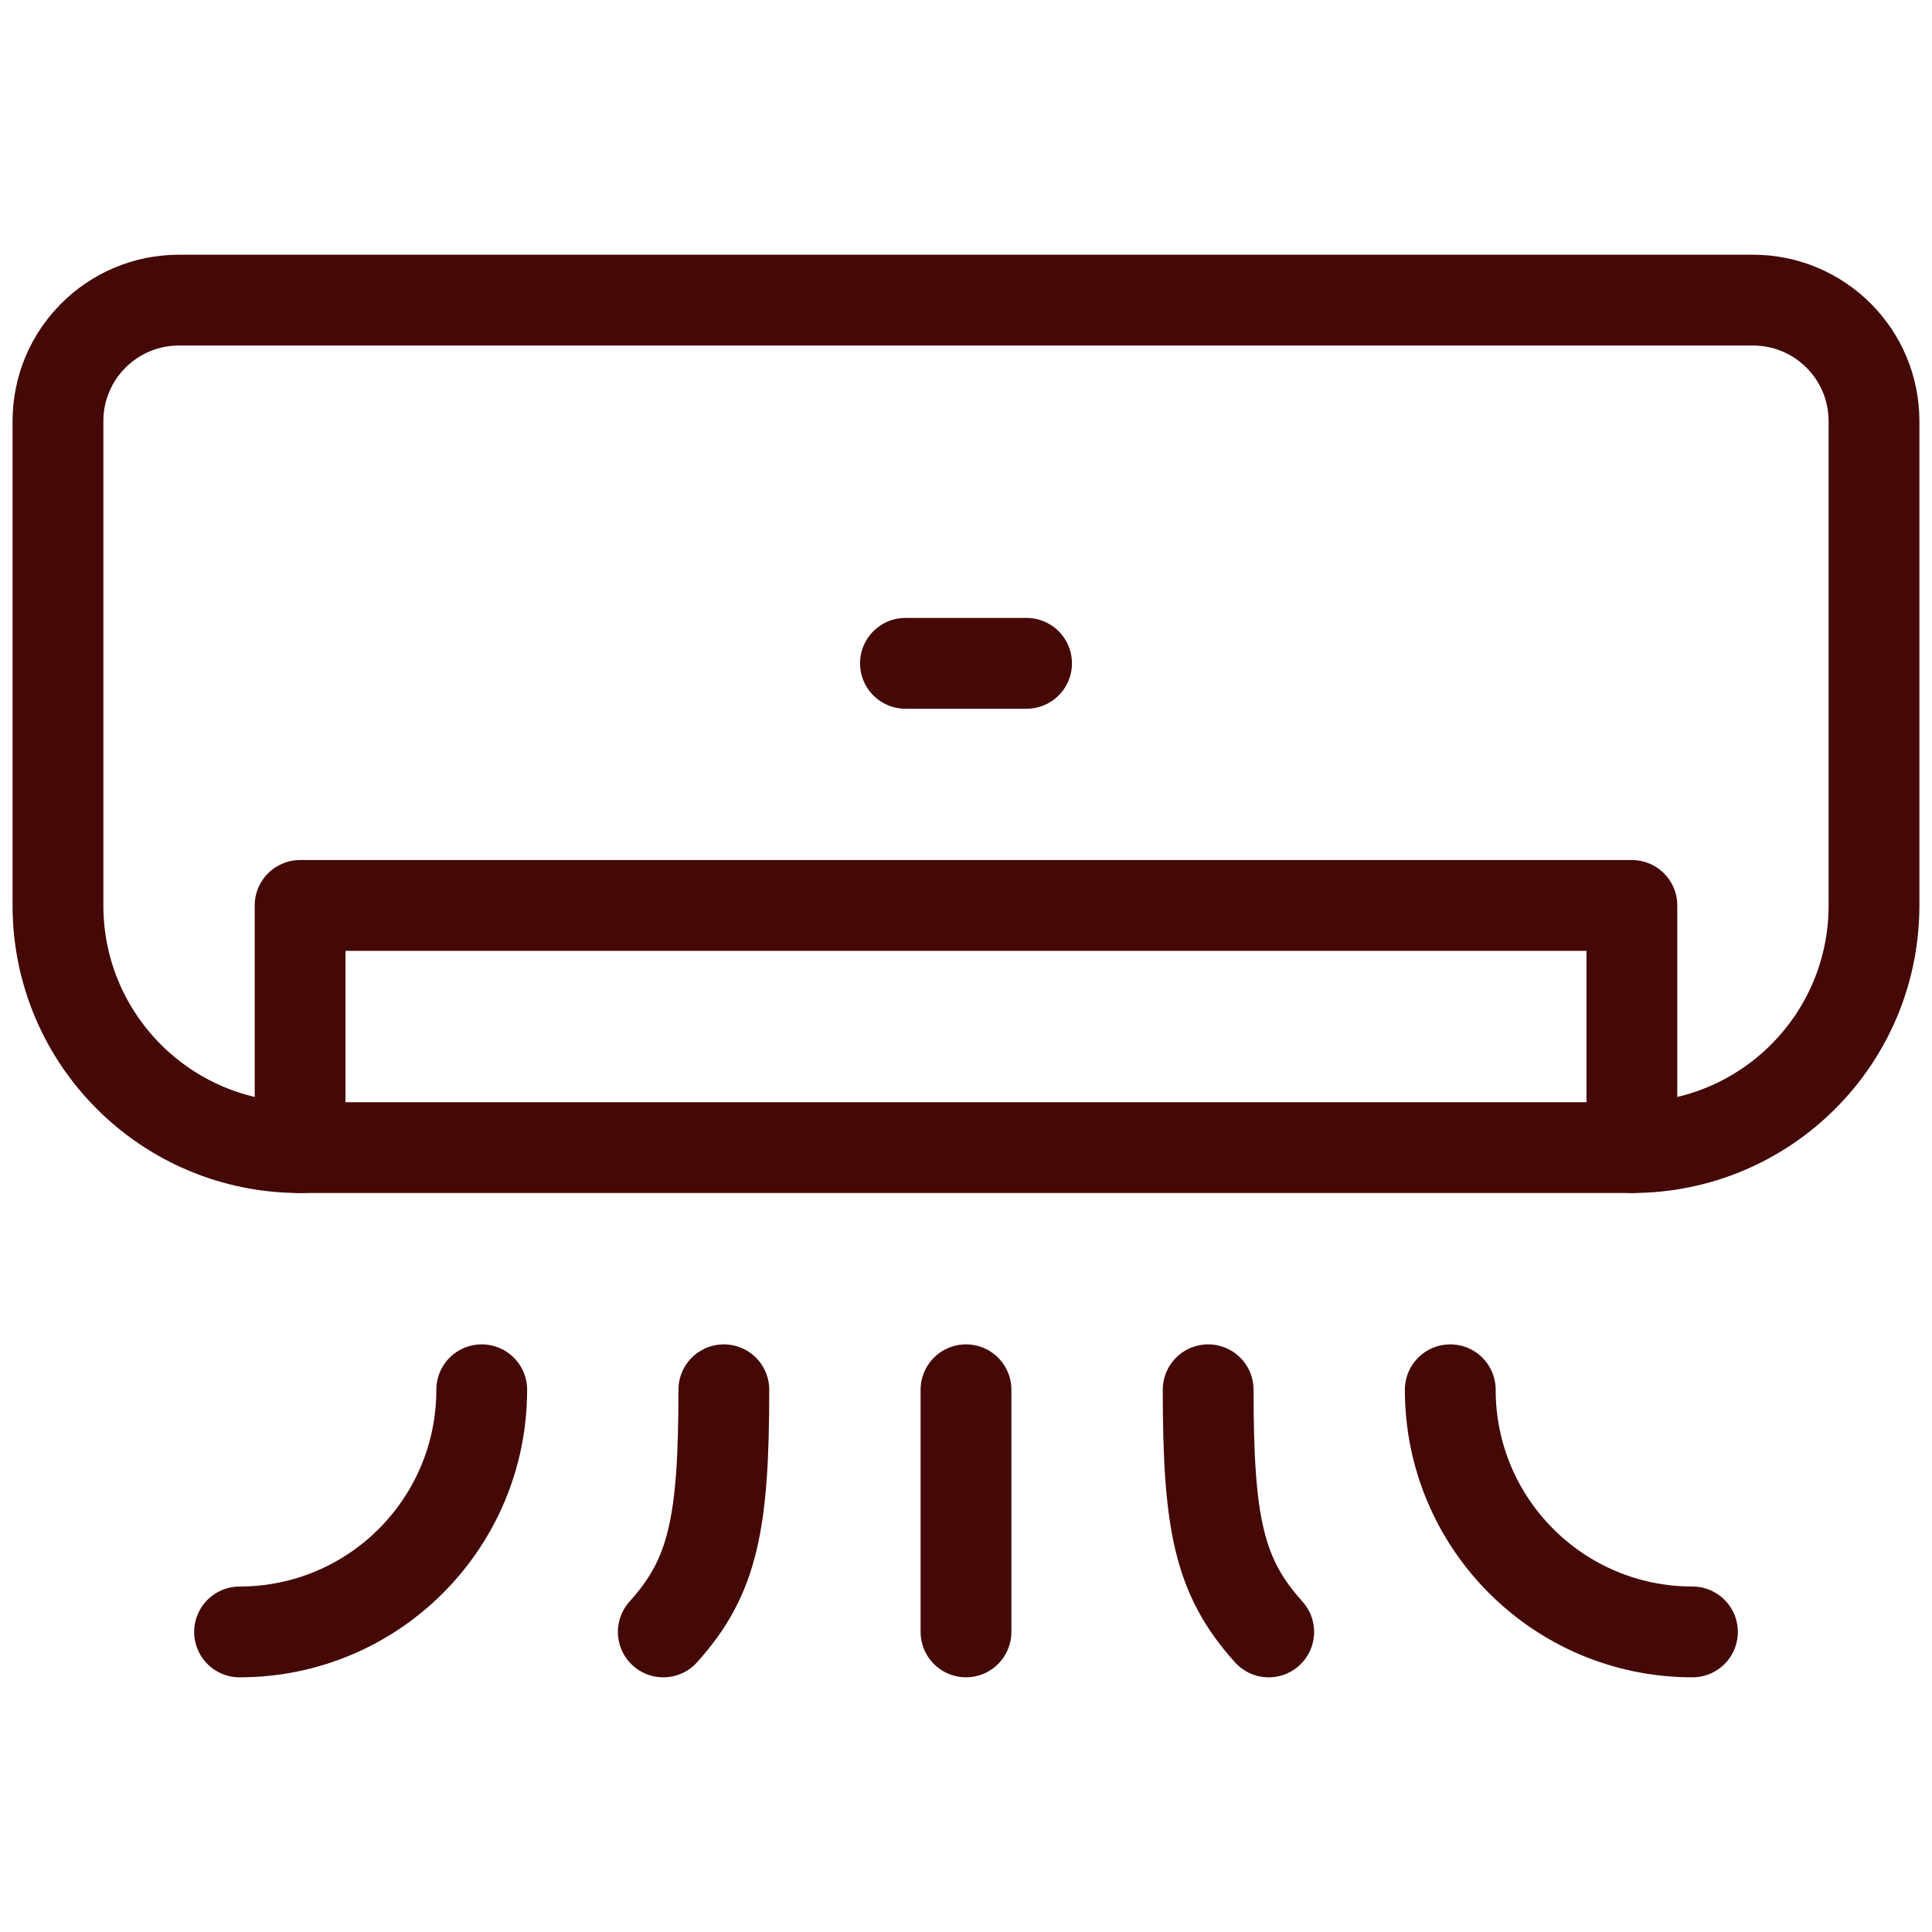 <?xml version="1.0" encoding="UTF-8"?><svg id="Layer_1" xmlns="http://www.w3.org/2000/svg" viewBox="0 0 50 50"><defs><style>.cls-1{fill:none;stroke:#440806;stroke-linecap:round;stroke-linejoin:round;stroke-width:2.35px;}</style></defs><path class="cls-1" d="M42.233,29.7H7.767c-3.464,0-6.267-2.803-6.267-6.267v-12.533c0-1.732,1.401-3.133,3.133-3.133h40.733c1.732,0,3.133,1.401,3.133,3.133v12.533c0,3.464-2.803,6.267-6.267,6.267Z"/><polyline class="cls-1" points="42.233 29.7 42.233 23.433 7.767 23.433 7.767 29.7"/><line class="cls-1" x1="23.433" y1="17.167" x2="26.567" y2="17.167"/><line class="cls-1" x1="25" y1="35.967" x2="25" y2="42.233"/><path class="cls-1" d="M12.467,35.967c0,3.464-2.803,6.267-6.267,6.267"/><path class="cls-1" d="M37.533,35.967c0,3.464,2.803,6.267,6.267,6.267"/><path class="cls-1" d="M18.733,35.967c0,3.464-.277,4.838-1.567,6.267"/><path class="cls-1" d="M31.267,35.967c0,3.464.277,4.838,1.567,6.267"/></svg>